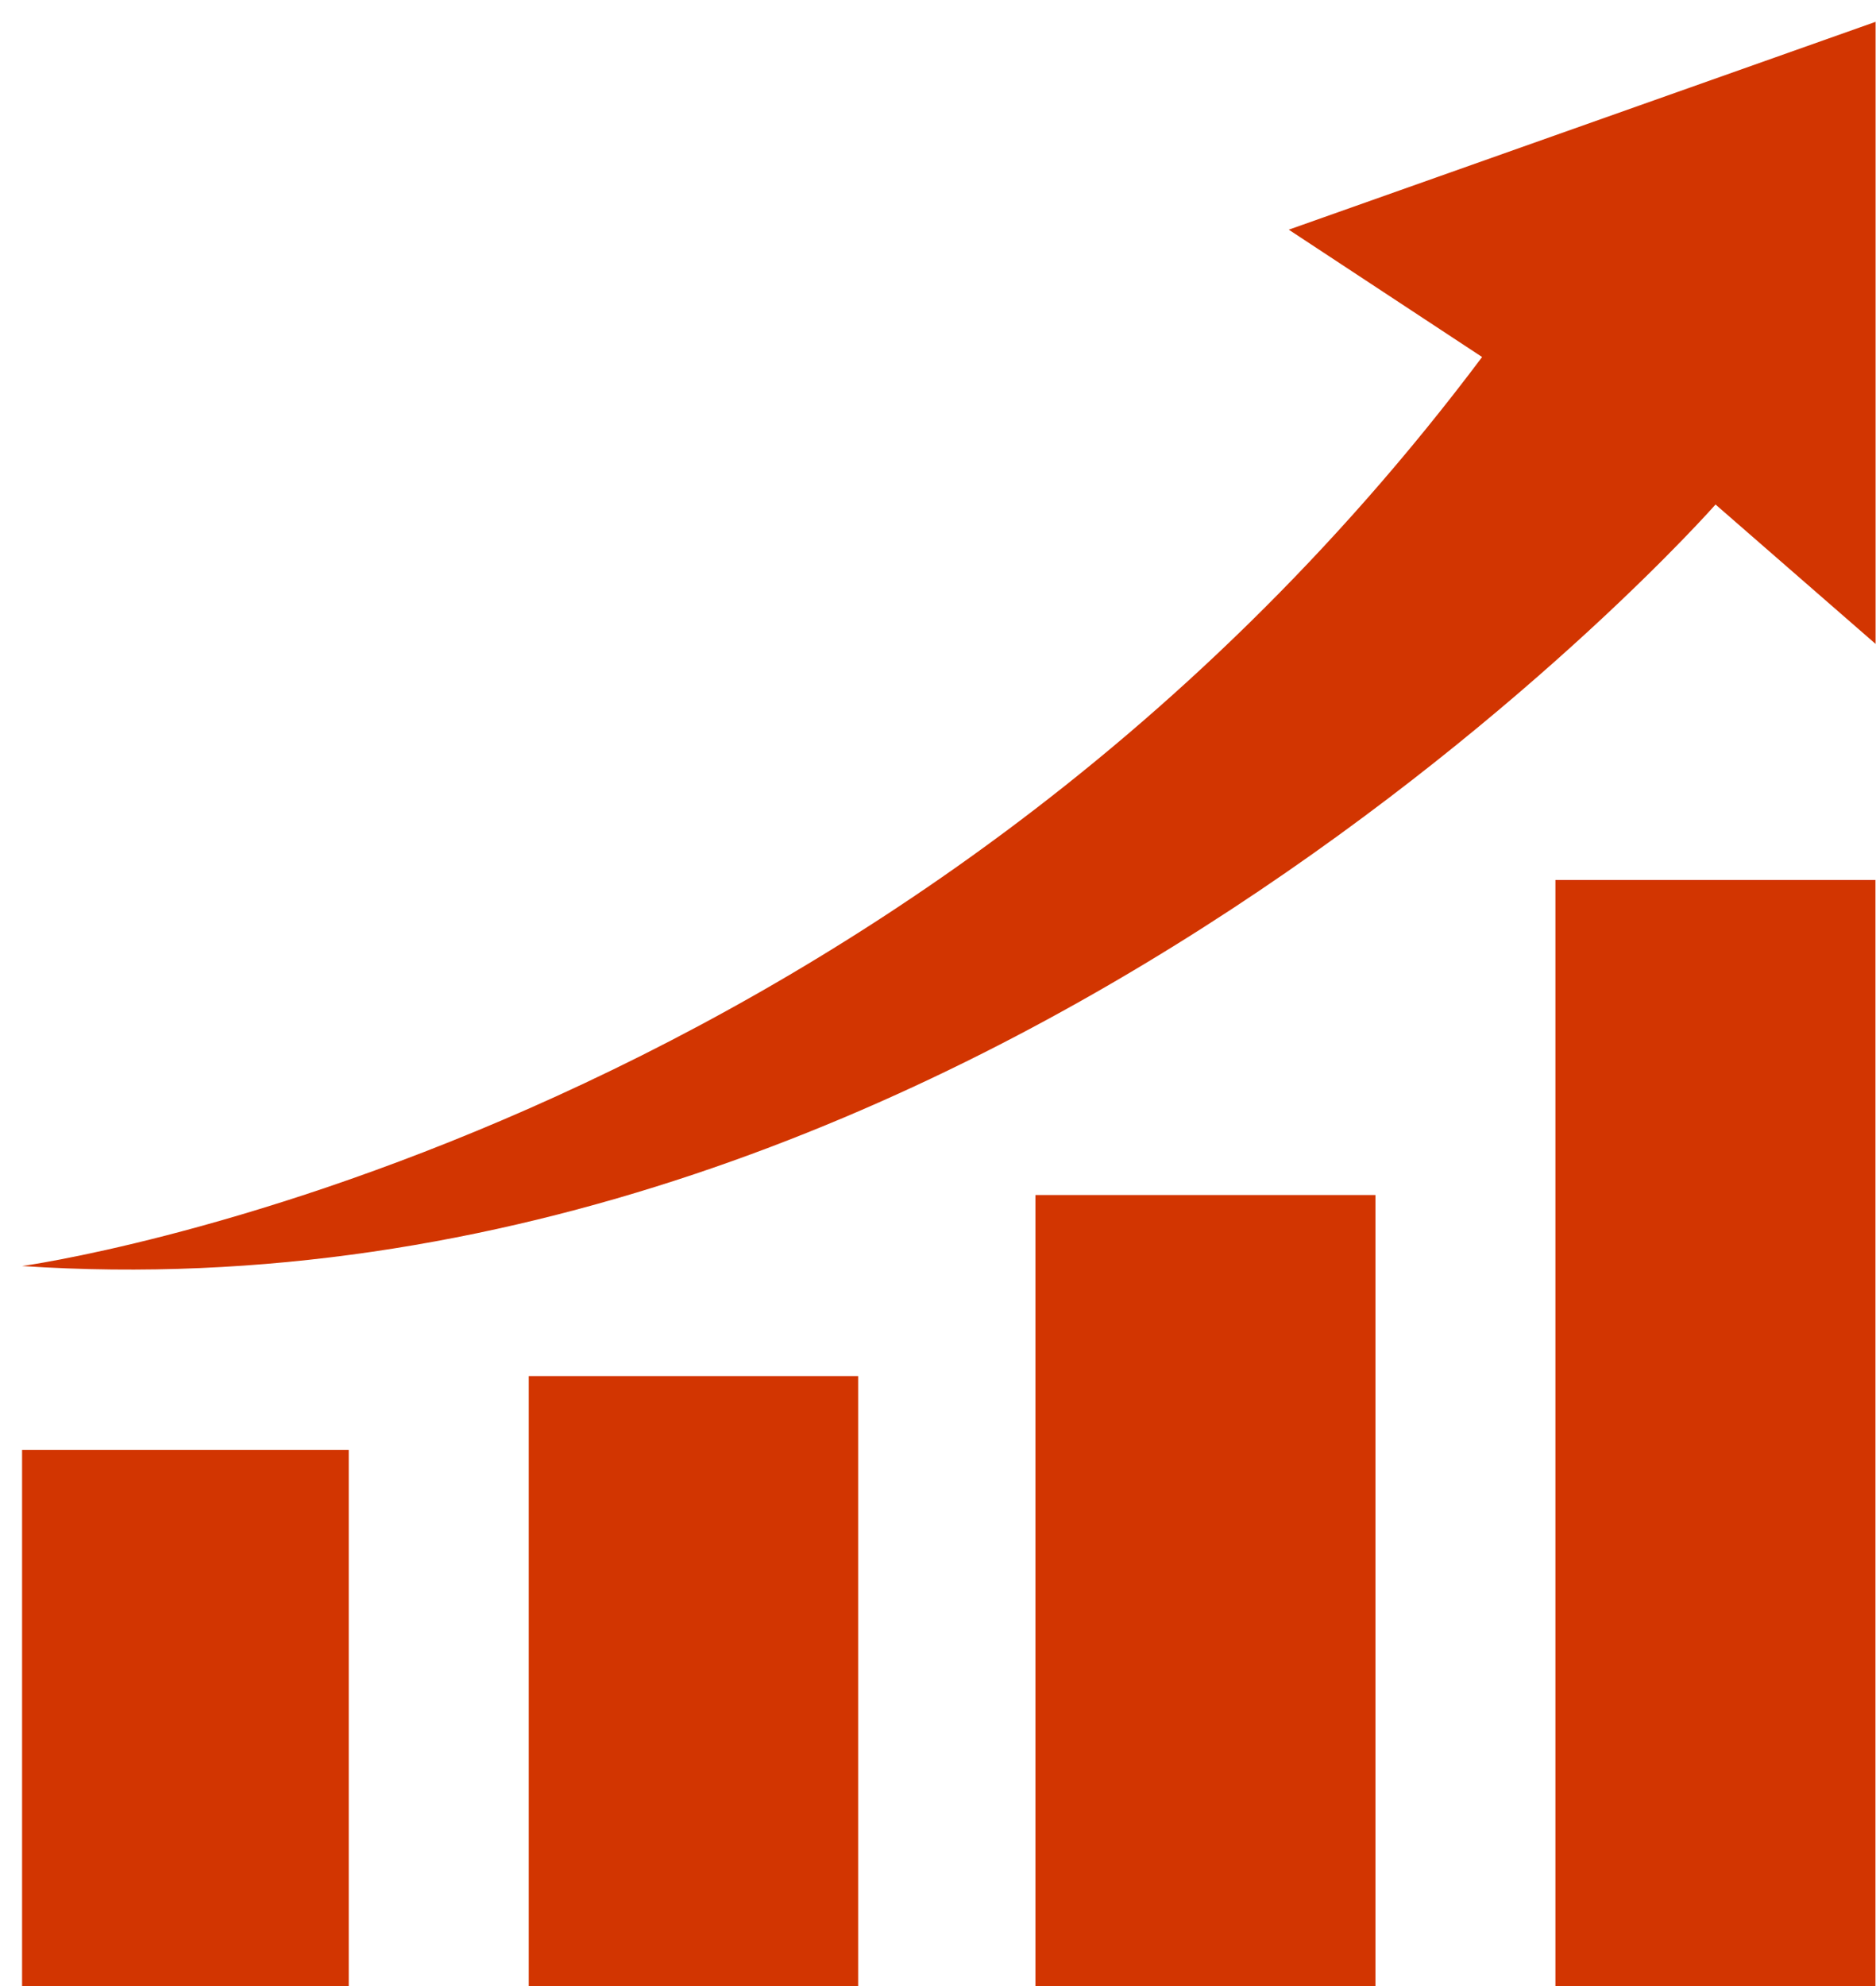 <svg xmlns="http://www.w3.org/2000/svg" xmlns:xlink="http://www.w3.org/1999/xlink" width="86" height="91" xml:space="preserve"><defs><clipPath id="clip0"><rect x="590" y="273" width="86" height="91"></rect></clipPath><clipPath id="clip1"><rect x="591" y="274" width="85" height="90"></rect></clipPath><clipPath id="clip2"><rect x="591" y="274" width="85" height="90"></rect></clipPath><clipPath id="clip3"><rect x="591" y="274" width="85" height="90"></rect></clipPath></defs><g clip-path="url(#clip0)" transform="translate(-590 -273)"><g clip-path="url(#clip1)"><g clip-path="url(#clip2)"><g clip-path="url(#clip3)"><path d="M6.077 68.536 21.052 68.536 21.052 92.984 6.077 92.984Z" fill="#D23501" fill-rule="nonzero" fill-opacity="1" transform="matrix(1 0 0 1.005 584.935 270.545)"></path><path d="M29.303 92.984 29.303 65.173 44.405 65.173 44.405 92.984Z" fill="#D23501" fill-rule="nonzero" fill-opacity="1" transform="matrix(1 0 0 1.005 584.935 270.545)"></path><path d="M52.531 56.92 68.118 56.92 68.118 92.984 52.531 92.984Z" fill="#D23501" fill-rule="nonzero" fill-opacity="1" transform="matrix(1 0 0 1.005 584.935 270.545)"></path><path d="M76.369 42.558 91.04 42.558 91.04 92.984 76.369 92.984Z" fill="#D23501" fill-rule="nonzero" fill-opacity="1" transform="matrix(1 0 0 1.005 584.935 270.545)"></path><path d="M6.077 60.157C6.077 60.157 45.808 54.792 73.008 18.718L64.144 12.913 91.046 3.438 91.046 31.797 83.709 25.442C83.709 25.442 50.391 63.084 6.077 60.157Z" fill="#D23501" fill-rule="nonzero" fill-opacity="1" transform="matrix(1 0 0 1.005 584.935 270.545)"></path></g></g></g></g></svg>